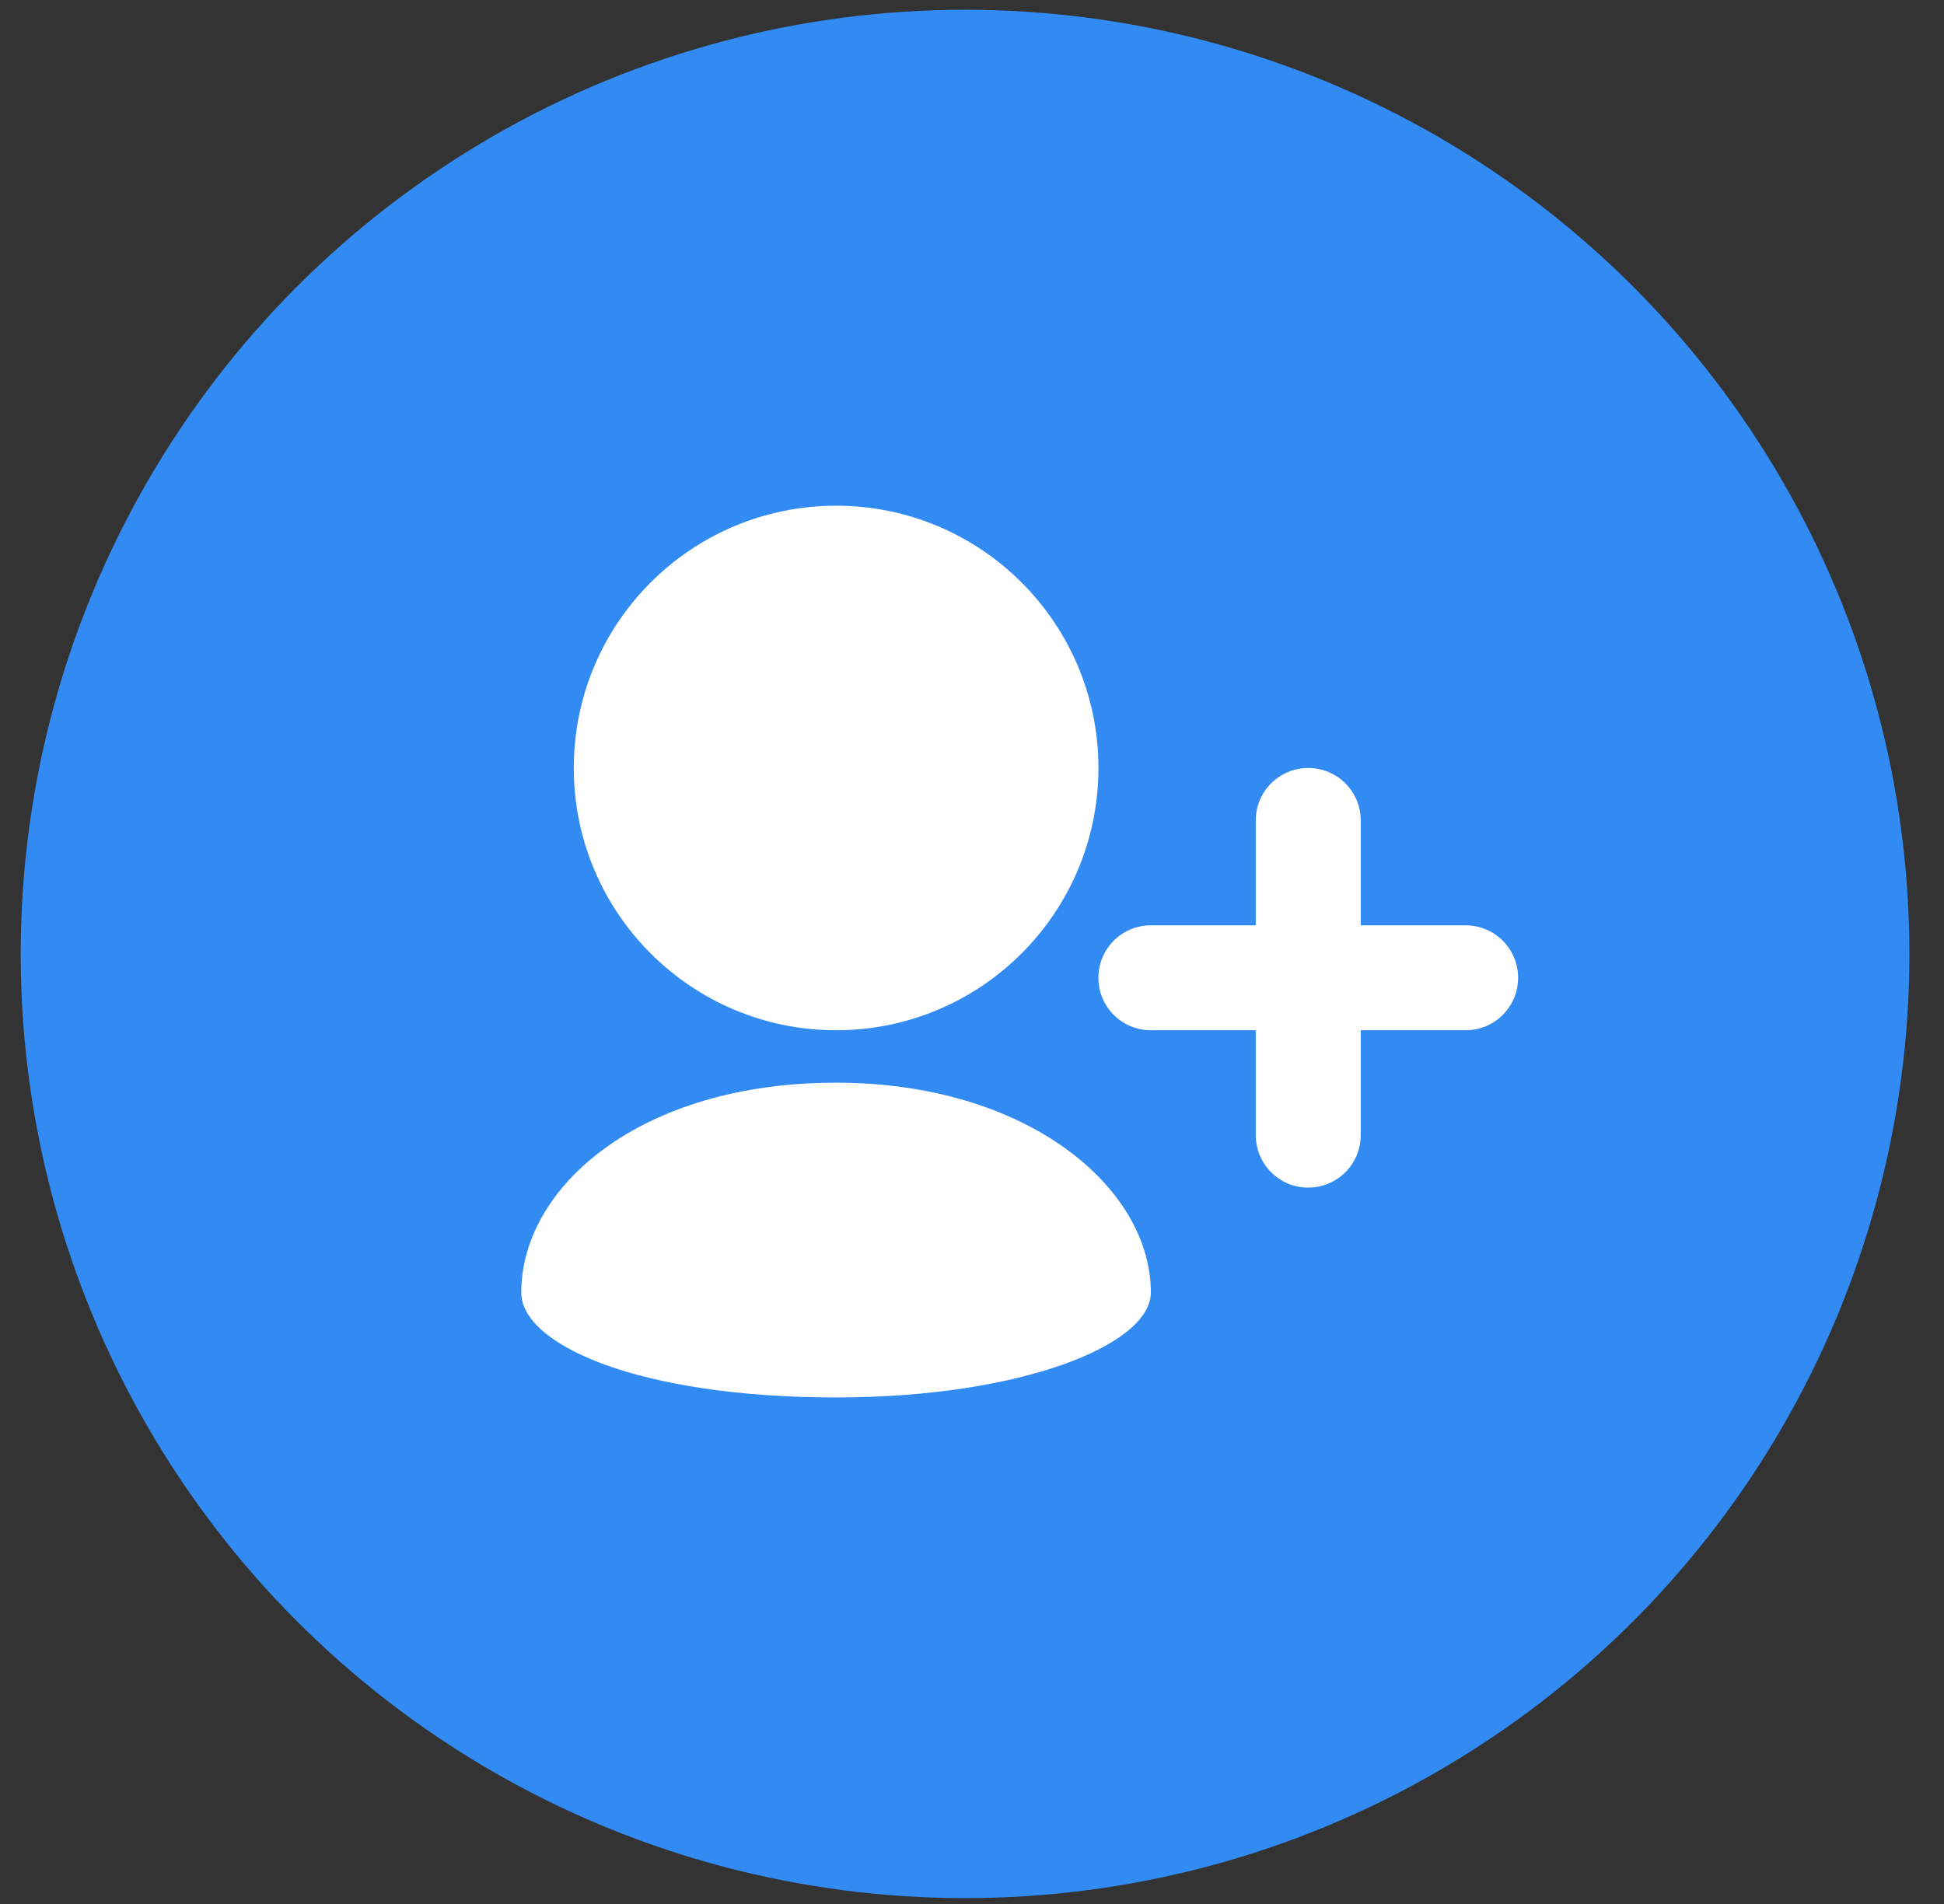 <svg width="49" height="48" viewBox="0 0 49 48" fill="none" xmlns="http://www.w3.org/2000/svg">
<rect x="0" y="0" width="49" height="48" fill="#333333" stroke="none"/>
<circle cx="24.325" cy="24.049" r="23.803" fill="#328BF2"/>
<path d="M21.075 25.973C22.901 25.973 24.554 25.232 25.751 24.035C26.946 22.84 27.687 21.187 27.687 19.361C27.687 17.535 26.946 15.882 25.751 14.686C24.554 13.489 22.901 12.749 21.075 12.749C19.249 12.749 17.596 13.489 16.399 14.686C15.203 15.882 14.463 17.535 14.463 19.361C14.463 21.187 15.203 22.84 16.399 24.035C17.596 25.232 19.249 25.973 21.075 25.973Z" fill="white"/>
<path d="M21.073 35.23C25.725 35.23 29.008 33.907 29.008 32.585C29.008 29.94 25.895 27.295 21.073 27.295C16.114 27.295 13.139 29.94 13.139 32.585C13.139 33.907 16.114 35.23 21.073 35.23Z" fill="white"/>
<path d="M36.942 23.328H34.298V20.683C34.298 19.952 33.706 19.361 32.975 19.361C32.244 19.361 31.653 19.952 31.653 20.683V23.328H29.008C28.277 23.328 27.686 23.919 27.686 24.65C27.686 25.382 28.277 25.973 29.008 25.973H31.653V28.618C31.653 29.349 32.244 29.94 32.975 29.94C33.706 29.94 34.298 29.349 34.298 28.618V25.973H36.942C37.674 25.973 38.265 25.382 38.265 24.65C38.265 23.919 37.674 23.328 36.942 23.328Z" fill="white"/>
</svg>
